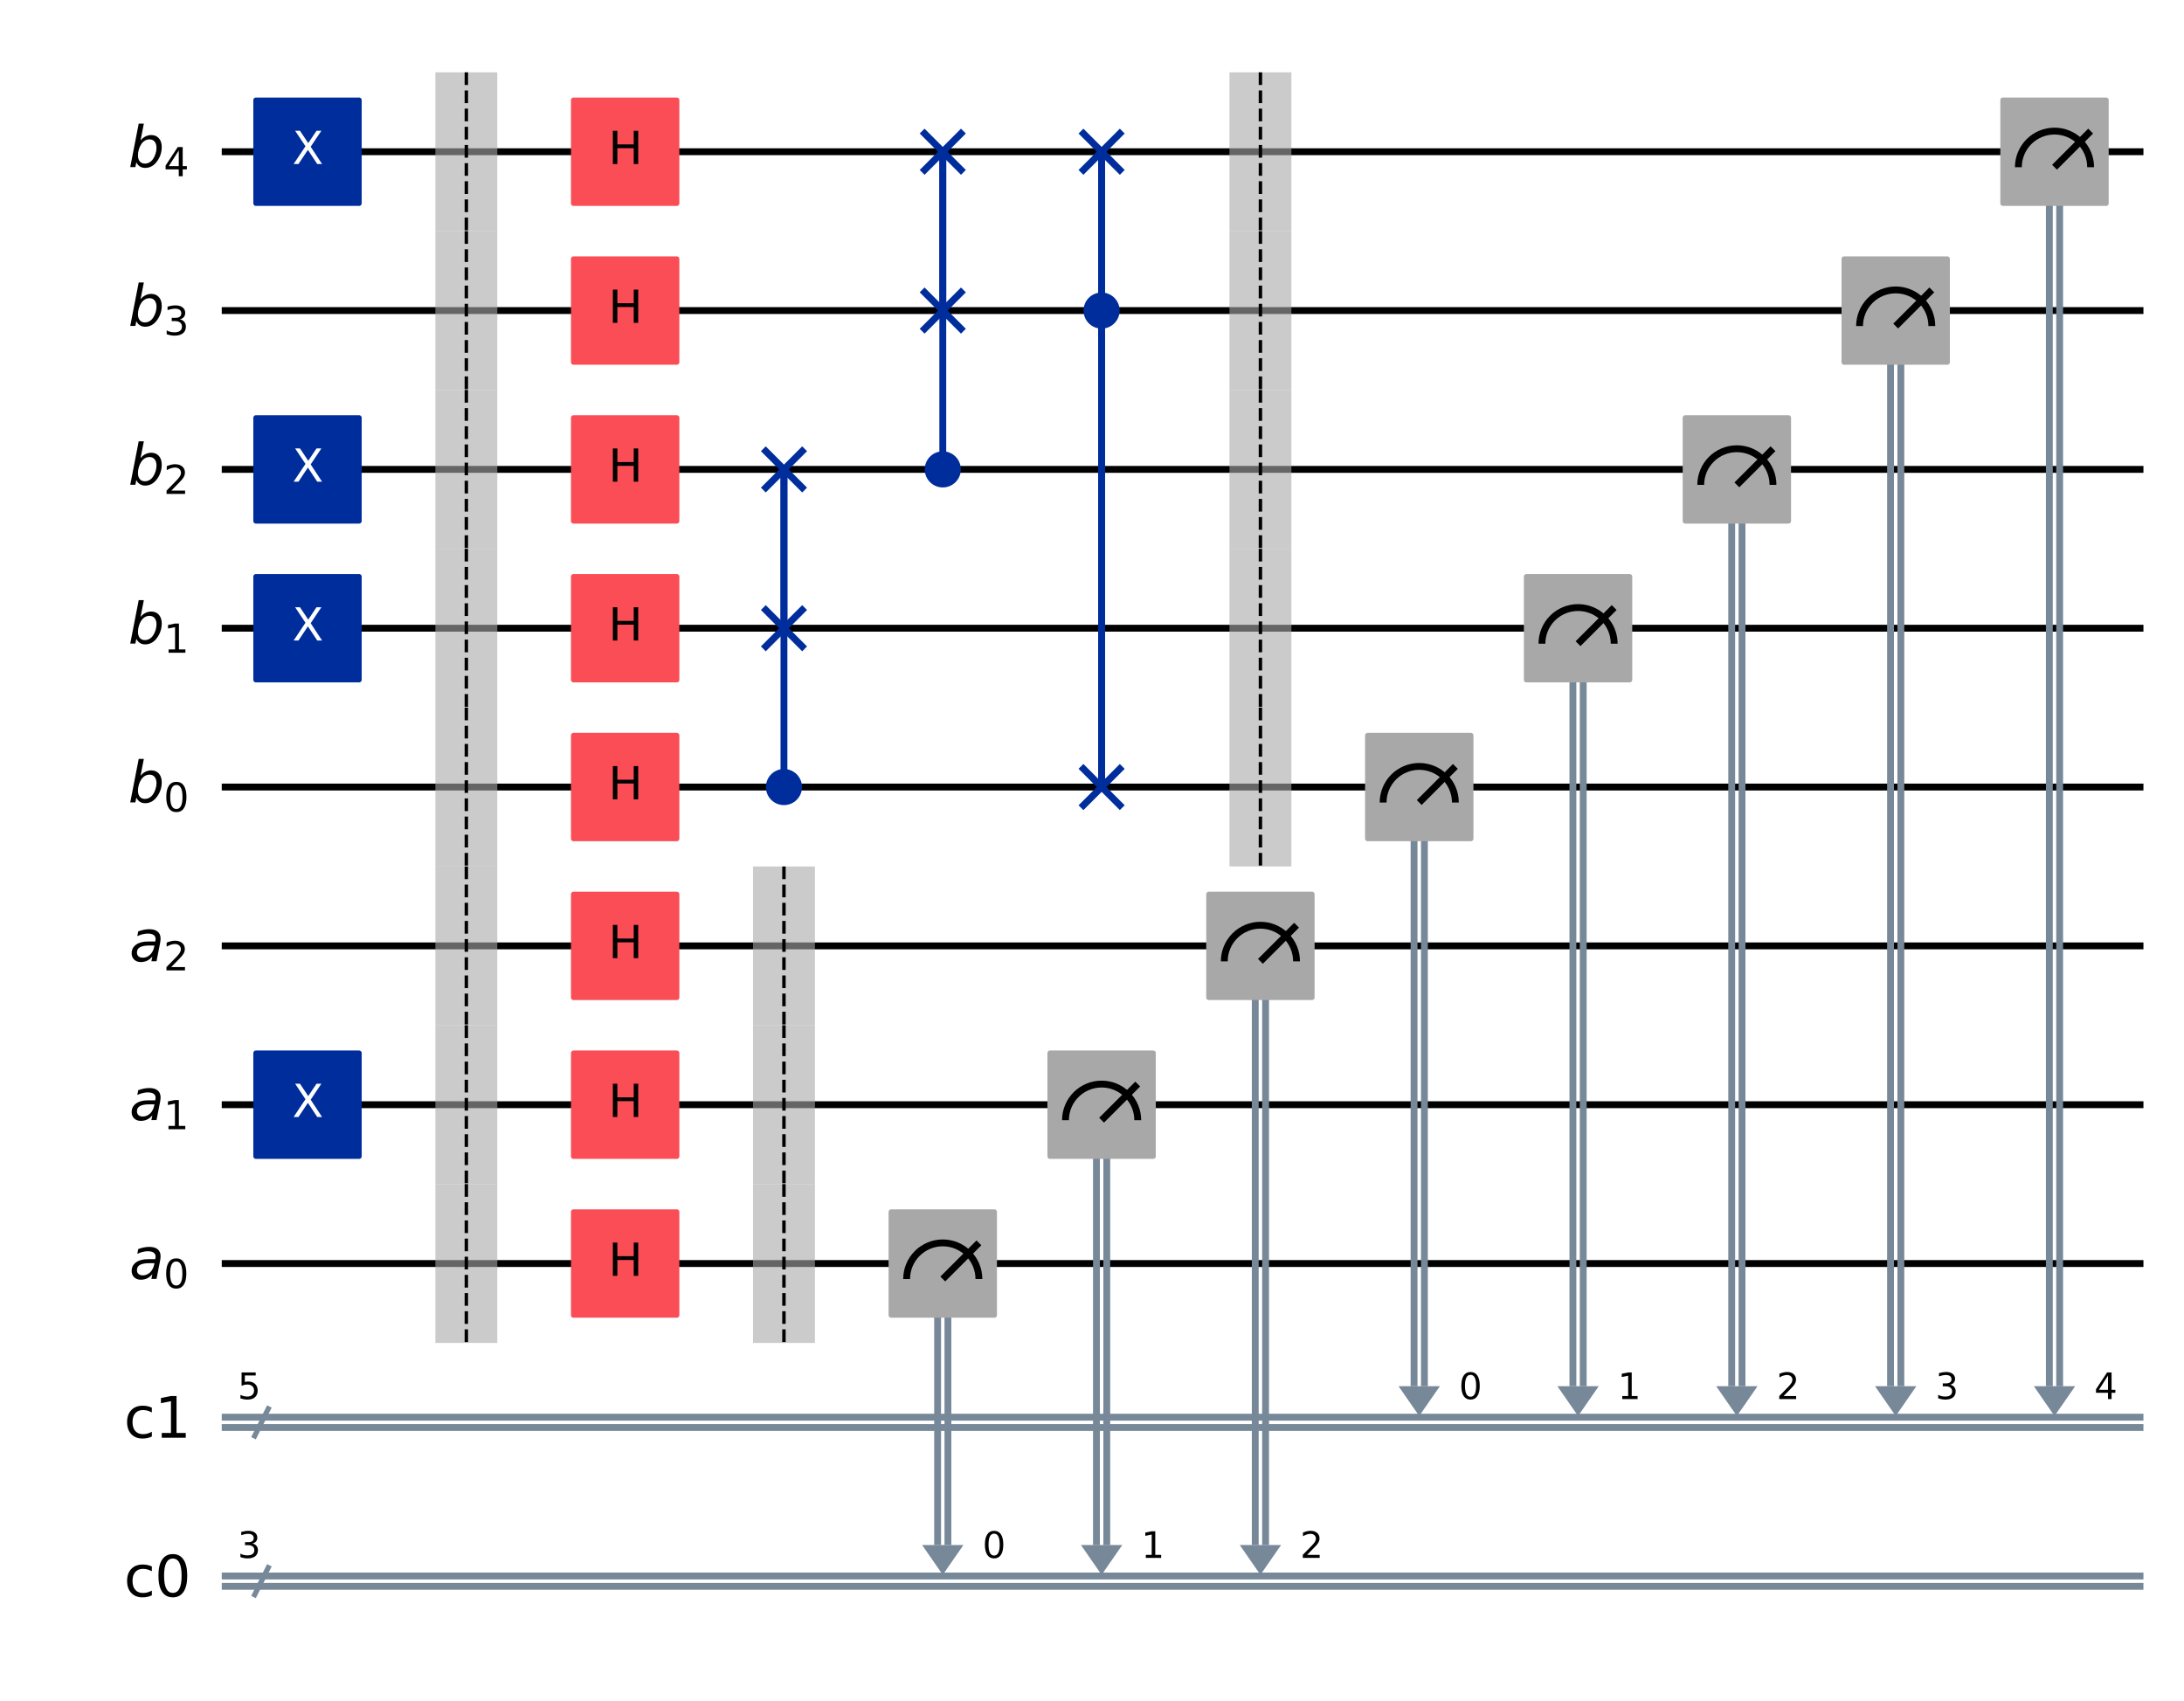 <?xml version="1.0" encoding="UTF-8"?><!DOCTYPE svg  PUBLIC '-//W3C//DTD SVG 1.1//EN'  'http://www.w3.org/Graphics/SVG/1.1/DTD/svg11.dtd'><svg width="637.44pt" height="496.48pt" version="1.1" viewBox="0 0 637.44 496.48" xmlns="http://www.w3.org/2000/svg" xmlns:xlink="http://www.w3.org/1999/xlink"><defs><style type="text/css">*{stroke-linejoin: round; stroke-linecap: butt}</style></defs><path d="m0 496.48h637.44v-496.48h-637.44z" fill="#ffffff"/><path d="m64.721 44.283h560.88" clip-path="url(#fbaf3c24045)" fill="none" stroke="#000000" stroke-linecap="square" stroke-width="2"/><path d="m64.721 90.637h560.88" clip-path="url(#fbaf3c24045)" fill="none" stroke="#000000" stroke-linecap="square" stroke-width="2"/><path d="m64.721 136.99h560.88" clip-path="url(#fbaf3c24045)" fill="none" stroke="#000000" stroke-linecap="square" stroke-width="2"/><path d="m64.721 183.35h560.88" clip-path="url(#fbaf3c24045)" fill="none" stroke="#000000" stroke-linecap="square" stroke-width="2"/><path d="m64.721 229.7h560.88" clip-path="url(#fbaf3c24045)" fill="none" stroke="#000000" stroke-linecap="square" stroke-width="2"/><path d="m64.721 276.05h560.88" clip-path="url(#fbaf3c24045)" fill="none" stroke="#000000" stroke-linecap="square" stroke-width="2"/><path d="m64.721 322.41h560.88" clip-path="url(#fbaf3c24045)" fill="none" stroke="#000000" stroke-linecap="square" stroke-width="2"/><path d="m64.721 368.76h560.88" clip-path="url(#fbaf3c24045)" fill="none" stroke="#000000" stroke-linecap="square" stroke-width="2"/><path d="m73.992 419.75 4.635-9.271" clip-path="url(#fbaf3c24045)" fill="none" stroke="#778899" stroke-linecap="square" stroke-width="1.5"/><path d="m64.721 413.61h560.88" clip-path="url(#fbaf3c24045)" fill="none" stroke="#778899" stroke-linecap="square" stroke-width="2"/><path d="m64.721 416.62h560.88" clip-path="url(#fbaf3c24045)" fill="none" stroke="#778899" stroke-linecap="square" stroke-width="2"/><path d="m73.992 466.1 4.635-9.271" clip-path="url(#fbaf3c24045)" fill="none" stroke="#778899" stroke-linecap="square" stroke-width="1.5"/><path d="m64.721 459.96h560.88" clip-path="url(#fbaf3c24045)" fill="none" stroke="#778899" stroke-linecap="square" stroke-width="2"/><path d="m64.721 462.98h560.88" clip-path="url(#fbaf3c24045)" fill="none" stroke="#778899" stroke-linecap="square" stroke-width="2"/><path d="m269.14 450.92h12.052l-6.026 8.691z" clip-path="url(#fbaf3c24045)" fill="#778899"/><path d="m315.5 450.92h12.052l-6.026 8.691z" clip-path="url(#fbaf3c24045)" fill="#778899"/><path d="m361.85 450.92h12.052l-6.026 8.691z" clip-path="url(#fbaf3c24045)" fill="#778899"/><path d="m408.2 404.57h12.052l-6.026 8.691z" clip-path="url(#fbaf3c24045)" fill="#778899"/><path d="m454.56 404.57h12.052l-6.026 8.691z" clip-path="url(#fbaf3c24045)" fill="#778899"/><path d="m500.91 404.57h12.052l-6.026 8.691z" clip-path="url(#fbaf3c24045)" fill="#778899"/><path d="m547.27 404.57h12.052l-6.026 8.691z" clip-path="url(#fbaf3c24045)" fill="#778899"/><path d="m593.62 404.57h12.052l-6.026 8.691z" clip-path="url(#fbaf3c24045)" fill="#778899"/><path d="m60.086 21.106h-1158.8v509.89h1158.8z" clip-path="url(#fbaf3c24045)" fill="#ffffff" stroke="#ffffff" stroke-width="1.5"/><path d="m228.81 229.7v-92.708" clip-path="url(#fbaf3c24045)" fill="none" stroke="#002d9c" stroke-linecap="square" stroke-width="2"/><path d="m228.81 183.35v-46.354" clip-path="url(#fbaf3c24045)" fill="none" stroke="#002d9c" stroke-linecap="square" stroke-width="2"/><path d="m275.17 136.99v-92.708" clip-path="url(#fbaf3c24045)" fill="none" stroke="#002d9c" stroke-linecap="square" stroke-width="2"/><path d="m275.17 90.637v-46.354" clip-path="url(#fbaf3c24045)" fill="none" stroke="#002d9c" stroke-linecap="square" stroke-width="2"/><path d="m276.67 368.76v82.162" clip-path="url(#fbaf3c24045)" fill="none" stroke="#778899" stroke-linecap="square" stroke-width="2"/><path d="m273.66 368.76v82.162" clip-path="url(#fbaf3c24045)" fill="none" stroke="#778899" stroke-linecap="square" stroke-width="2"/><path d="m323.03 322.41v128.52" clip-path="url(#fbaf3c24045)" fill="none" stroke="#778899" stroke-linecap="square" stroke-width="2"/><path d="m320.02 322.41v128.52" clip-path="url(#fbaf3c24045)" fill="none" stroke="#778899" stroke-linecap="square" stroke-width="2"/><path d="m321.52 229.7v-185.42" clip-path="url(#fbaf3c24045)" fill="none" stroke="#002d9c" stroke-linecap="square" stroke-width="2"/><path d="m321.52 44.283v185.42" clip-path="url(#fbaf3c24045)" fill="none" stroke="#002d9c" stroke-linecap="square" stroke-width="2"/><path d="m369.38 276.05v174.87" clip-path="url(#fbaf3c24045)" fill="none" stroke="#778899" stroke-linecap="square" stroke-width="2"/><path d="m366.37 276.05v174.87" clip-path="url(#fbaf3c24045)" fill="none" stroke="#778899" stroke-linecap="square" stroke-width="2"/><path d="m415.74 229.7v174.87" clip-path="url(#fbaf3c24045)" fill="none" stroke="#778899" stroke-linecap="square" stroke-width="2"/><path d="m412.72 229.7v174.87" clip-path="url(#fbaf3c24045)" fill="none" stroke="#778899" stroke-linecap="square" stroke-width="2"/><path d="m462.09 183.35v221.22" clip-path="url(#fbaf3c24045)" fill="none" stroke="#778899" stroke-linecap="square" stroke-width="2"/><path d="m459.08 183.35v221.22" clip-path="url(#fbaf3c24045)" fill="none" stroke="#778899" stroke-linecap="square" stroke-width="2"/><path d="m508.44 136.99v267.58" clip-path="url(#fbaf3c24045)" fill="none" stroke="#778899" stroke-linecap="square" stroke-width="2"/><path d="m505.43 136.99v267.58" clip-path="url(#fbaf3c24045)" fill="none" stroke="#778899" stroke-linecap="square" stroke-width="2"/><path d="m554.8 90.637v313.93" clip-path="url(#fbaf3c24045)" fill="none" stroke="#778899" stroke-linecap="square" stroke-width="2"/><path d="m551.79 90.637v313.93" clip-path="url(#fbaf3c24045)" fill="none" stroke="#778899" stroke-linecap="square" stroke-width="2"/><path d="m601.15 44.283v360.29" clip-path="url(#fbaf3c24045)" fill="none" stroke="#778899" stroke-linecap="square" stroke-width="2"/><path d="m598.14 44.283v360.29" clip-path="url(#fbaf3c24045)" fill="none" stroke="#778899" stroke-linecap="square" stroke-width="2"/><path d="m222.79 189.37 12.052-12.052" clip-path="url(#fbaf3c24045)" fill="none" stroke="#002d9c" stroke-linecap="square" stroke-width="2"/><path d="m222.79 177.32 12.052 12.052" clip-path="url(#fbaf3c24045)" fill="none" stroke="#002d9c" stroke-linecap="square" stroke-width="2"/><path d="m222.79 143.02 12.052-12.052" clip-path="url(#fbaf3c24045)" fill="none" stroke="#002d9c" stroke-linecap="square" stroke-width="2"/><path d="m222.79 130.97 12.052 12.052" clip-path="url(#fbaf3c24045)" fill="none" stroke="#002d9c" stroke-linecap="square" stroke-width="2"/><path d="m269.14 96.663 12.052-12.052" clip-path="url(#fbaf3c24045)" fill="none" stroke="#002d9c" stroke-linecap="square" stroke-width="2"/><path d="m269.14 84.611 12.052 12.052" clip-path="url(#fbaf3c24045)" fill="none" stroke="#002d9c" stroke-linecap="square" stroke-width="2"/><path d="m269.14 50.309 12.052-12.052" clip-path="url(#fbaf3c24045)" fill="none" stroke="#002d9c" stroke-linecap="square" stroke-width="2"/><path d="m269.14 38.257 12.052 12.052" clip-path="url(#fbaf3c24045)" fill="none" stroke="#002d9c" stroke-linecap="square" stroke-width="2"/><path d="m315.5 50.309 12.052-12.052" clip-path="url(#fbaf3c24045)" fill="none" stroke="#002d9c" stroke-linecap="square" stroke-width="2"/><path d="m315.5 38.257 12.052 12.052" clip-path="url(#fbaf3c24045)" fill="none" stroke="#002d9c" stroke-linecap="square" stroke-width="2"/><path d="m315.5 235.73 12.052-12.052" clip-path="url(#fbaf3c24045)" fill="none" stroke="#002d9c" stroke-linecap="square" stroke-width="2"/><path d="m315.5 223.67 12.052 12.052" clip-path="url(#fbaf3c24045)" fill="none" stroke="#002d9c" stroke-linecap="square" stroke-width="2"/><path d="m127.07 391.94h18.078v-46.354h-18.078z" clip-path="url(#fbaf3c24045)" fill="#a8a8a8" opacity=".6"/><path d="m127.07 345.58h18.078v-46.354h-18.078z" clip-path="url(#fbaf3c24045)" fill="#a8a8a8" opacity=".6"/><path d="m127.07 299.23h18.078v-46.354h-18.078z" clip-path="url(#fbaf3c24045)" fill="#a8a8a8" opacity=".6"/><path d="m127.07 252.88h18.078v-46.354h-18.078z" clip-path="url(#fbaf3c24045)" fill="#a8a8a8" opacity=".6"/><path d="m127.07 206.52h18.078v-46.354h-18.078z" clip-path="url(#fbaf3c24045)" fill="#a8a8a8" opacity=".6"/><path d="m127.07 160.17h18.078v-46.354h-18.078z" clip-path="url(#fbaf3c24045)" fill="#a8a8a8" opacity=".6"/><path d="m127.07 113.81h18.078v-46.354h-18.078z" clip-path="url(#fbaf3c24045)" fill="#a8a8a8" opacity=".6"/><path d="m127.07 67.46h18.078v-46.354h-18.078z" clip-path="url(#fbaf3c24045)" fill="#a8a8a8" opacity=".6"/><path d="m219.78 391.94h18.078v-46.354h-18.078z" clip-path="url(#fbaf3c24045)" fill="#a8a8a8" opacity=".6"/><path d="m219.78 345.58h18.078v-46.354h-18.078z" clip-path="url(#fbaf3c24045)" fill="#a8a8a8" opacity=".6"/><path d="m219.78 299.23h18.078v-46.354h-18.078z" clip-path="url(#fbaf3c24045)" fill="#a8a8a8" opacity=".6"/><path d="m358.84 252.88h18.078v-46.354h-18.078z" clip-path="url(#fbaf3c24045)" fill="#a8a8a8" opacity=".6"/><path d="m358.84 206.52h18.078v-46.354h-18.078z" clip-path="url(#fbaf3c24045)" fill="#a8a8a8" opacity=".6"/><path d="m358.84 160.17h18.078v-46.354h-18.078z" clip-path="url(#fbaf3c24045)" fill="#a8a8a8" opacity=".6"/><path d="m358.84 113.81h18.078v-46.354h-18.078z" clip-path="url(#fbaf3c24045)" fill="#a8a8a8" opacity=".6"/><path d="m358.84 67.46h18.078v-46.354h-18.078z" clip-path="url(#fbaf3c24045)" fill="#a8a8a8" opacity=".6"/><path d="m74.687 337.47h30.13v-30.13h-30.13z" clip-path="url(#fbaf3c24045)" fill="#002d9c" stroke="#002d9c" stroke-width="1.5"/><path d="m74.687 198.41h30.13v-30.13h-30.13z" clip-path="url(#fbaf3c24045)" fill="#002d9c" stroke="#002d9c" stroke-width="1.5"/><path d="m74.687 152.06h30.13v-30.13h-30.13z" clip-path="url(#fbaf3c24045)" fill="#002d9c" stroke="#002d9c" stroke-width="1.5"/><path d="m74.687 59.348h30.13v-30.13h-30.13z" clip-path="url(#fbaf3c24045)" fill="#002d9c" stroke="#002d9c" stroke-width="1.5"/><path d="m167.4 383.83h30.13v-30.13h-30.13z" clip-path="url(#fbaf3c24045)" fill="#fa4d56" stroke="#fa4d56" stroke-width="1.5"/><path d="m167.4 337.47h30.13v-30.13h-30.13z" clip-path="url(#fbaf3c24045)" fill="#fa4d56" stroke="#fa4d56" stroke-width="1.5"/><path d="m167.4 291.12h30.13v-30.13h-30.13z" clip-path="url(#fbaf3c24045)" fill="#fa4d56" stroke="#fa4d56" stroke-width="1.5"/><path d="m167.4 244.76h30.13v-30.13h-30.13z" clip-path="url(#fbaf3c24045)" fill="#fa4d56" stroke="#fa4d56" stroke-width="1.5"/><path d="m167.4 198.41h30.13v-30.13h-30.13z" clip-path="url(#fbaf3c24045)" fill="#fa4d56" stroke="#fa4d56" stroke-width="1.5"/><path d="m167.4 152.06h30.13v-30.13h-30.13z" clip-path="url(#fbaf3c24045)" fill="#fa4d56" stroke="#fa4d56" stroke-width="1.5"/><path d="m167.4 105.7h30.13v-30.13h-30.13z" clip-path="url(#fbaf3c24045)" fill="#fa4d56" stroke="#fa4d56" stroke-width="1.5"/><path d="m167.4 59.348h30.13v-30.13h-30.13z" clip-path="url(#fbaf3c24045)" fill="#fa4d56" stroke="#fa4d56" stroke-width="1.5"/><path d="m228.81 234.22c1.199 0 2.348-0.476 3.196-1.324 0.848-0.848 1.324-1.997 1.324-3.196s-0.476-2.348-1.324-3.196c-0.848-0.848-1.997-1.324-3.196-1.324-1.199 0-2.348 0.476-3.196 1.324-0.848 0.848-1.324 1.997-1.324 3.196s0.476 2.348 1.324 3.196c0.848 0.848 1.997 1.324 3.196 1.324z" clip-path="url(#fbaf3c24045)" fill="#002d9c" stroke="#002d9c" stroke-width="1.5"/><path d="m275.17 141.51c1.199 0 2.348-0.476 3.196-1.324 0.848-0.848 1.324-1.997 1.324-3.196 0-1.199-0.476-2.348-1.324-3.196-0.848-0.848-1.997-1.324-3.196-1.324-1.199 0-2.348 0.476-3.196 1.324-0.848 0.848-1.324 1.997-1.324 3.196 0 1.199 0.476 2.348 1.324 3.196s1.997 1.324 3.196 1.324z" clip-path="url(#fbaf3c24045)" fill="#002d9c" stroke="#002d9c" stroke-width="1.5"/><path d="m260.1 383.83h30.13v-30.13h-30.13z" clip-path="url(#fbaf3c24045)" fill="#a8a8a8" stroke="#a8a8a8" stroke-width="1.5"/><path d="m285.71 373.28c0-2.796-1.112-5.48-3.089-7.457s-4.661-3.089-7.457-3.089c-2.796 0-5.48 1.112-7.457 3.089s-3.089 4.661-3.089 7.457" clip-path="url(#fbaf3c24045)" fill="none" stroke="#000000" stroke-width="2"/><path d="m275.17 373.28 10.546-10.546" clip-path="url(#fbaf3c24045)" fill="none" stroke="#000000" stroke-linecap="square" stroke-width="2"/><path d="m306.46 337.47h30.13v-30.13h-30.13z" clip-path="url(#fbaf3c24045)" fill="#a8a8a8" stroke="#a8a8a8" stroke-width="1.5"/><path d="m332.07 326.93c0-2.796-1.112-5.48-3.089-7.457-1.977-1.977-4.661-3.089-7.457-3.089s-5.48 1.112-7.457 3.089c-1.977 1.977-3.089 4.661-3.089 7.457" clip-path="url(#fbaf3c24045)" fill="none" stroke="#000000" stroke-width="2"/><path d="m321.52 326.93 10.546-10.546" clip-path="url(#fbaf3c24045)" fill="none" stroke="#000000" stroke-linecap="square" stroke-width="2"/><path d="m321.52 95.157c1.199 0 2.348-0.476 3.196-1.324 0.848-0.848 1.324-1.997 1.324-3.196s-0.476-2.348-1.324-3.196c-0.848-0.848-1.997-1.324-3.196-1.324s-2.348 0.476-3.196 1.324c-0.848 0.848-1.324 1.997-1.324 3.196s0.476 2.348 1.324 3.196c0.848 0.848 1.997 1.324 3.196 1.324z" clip-path="url(#fbaf3c24045)" fill="#002d9c" stroke="#002d9c" stroke-width="1.5"/><path d="m352.81 291.12h30.13v-30.13h-30.13z" clip-path="url(#fbaf3c24045)" fill="#a8a8a8" stroke="#a8a8a8" stroke-width="1.5"/><path d="m378.42 280.57c0-2.796-1.112-5.48-3.089-7.457-1.977-1.977-4.661-3.089-7.457-3.089s-5.48 1.112-7.457 3.089-3.089 4.661-3.089 7.457" clip-path="url(#fbaf3c24045)" fill="none" stroke="#000000" stroke-width="2"/><path d="m367.88 280.57 10.546-10.546" clip-path="url(#fbaf3c24045)" fill="none" stroke="#000000" stroke-linecap="square" stroke-width="2"/><path d="m399.17 244.76h30.13v-30.13h-30.13z" clip-path="url(#fbaf3c24045)" fill="#a8a8a8" stroke="#a8a8a8" stroke-width="1.5"/><path d="m424.78 234.22c0-2.796-1.112-5.48-3.089-7.457s-4.661-3.089-7.457-3.089-5.48 1.112-7.457 3.089c-1.977 1.977-3.089 4.661-3.089 7.457" clip-path="url(#fbaf3c24045)" fill="none" stroke="#000000" stroke-width="2"/><path d="m414.23 234.22 10.546-10.546" clip-path="url(#fbaf3c24045)" fill="none" stroke="#000000" stroke-linecap="square" stroke-width="2"/><path d="m445.52 198.41h30.13v-30.13h-30.13z" clip-path="url(#fbaf3c24045)" fill="#a8a8a8" stroke="#a8a8a8" stroke-width="1.5"/><path d="m471.13 187.86c0-2.796-1.112-5.48-3.089-7.457s-4.661-3.089-7.457-3.089-5.48 1.112-7.457 3.089-3.089 4.661-3.089 7.457" clip-path="url(#fbaf3c24045)" fill="none" stroke="#000000" stroke-width="2"/><path d="m460.58 187.86 10.546-10.546" clip-path="url(#fbaf3c24045)" fill="none" stroke="#000000" stroke-linecap="square" stroke-width="2"/><path d="m491.87 152.06h30.13v-30.13h-30.13z" clip-path="url(#fbaf3c24045)" fill="#a8a8a8" stroke="#a8a8a8" stroke-width="1.5"/><path d="m517.48 141.51c0-2.796-1.112-5.48-3.089-7.457s-4.661-3.089-7.457-3.089c-2.796 0-5.48 1.112-7.457 3.089s-3.089 4.661-3.089 7.457" clip-path="url(#fbaf3c24045)" fill="none" stroke="#000000" stroke-width="2"/><path d="m506.94 141.51 10.546-10.546" clip-path="url(#fbaf3c24045)" fill="none" stroke="#000000" stroke-linecap="square" stroke-width="2"/><path d="m538.23 105.7h30.13v-30.13h-30.13z" clip-path="url(#fbaf3c24045)" fill="#a8a8a8" stroke="#a8a8a8" stroke-width="1.5"/><path d="m563.84 95.157c0-2.796-1.112-5.48-3.089-7.457s-4.661-3.089-7.457-3.089-5.48 1.112-7.457 3.089-3.089 4.661-3.089 7.457" clip-path="url(#fbaf3c24045)" fill="none" stroke="#000000" stroke-width="2"/><path d="m553.29 95.157 10.546-10.546" clip-path="url(#fbaf3c24045)" fill="none" stroke="#000000" stroke-linecap="square" stroke-width="2"/><path d="m584.58 59.348h30.13v-30.13h-30.13z" clip-path="url(#fbaf3c24045)" fill="#a8a8a8" stroke="#a8a8a8" stroke-width="1.5"/><path d="m610.19 48.803c0-2.796-1.112-5.48-3.089-7.457-1.977-1.977-4.661-3.089-7.457-3.089s-5.48 1.112-7.457 3.089-3.089 4.661-3.089 7.457" clip-path="url(#fbaf3c24045)" fill="none" stroke="#000000" stroke-width="2"/><path d="m599.65 48.803 10.546-10.546" clip-path="url(#fbaf3c24045)" fill="none" stroke="#000000" stroke-linecap="square" stroke-width="2"/><g clip-path="url(#fbaf3c24045)"><g transform="translate(37.413 48.767) scale(.163 -.163)"><defs><path id="DejaVuSans-Oblique-62" transform="scale(.016)" d="m3169 2138q0 453-208 709t-573 256q-266 0-499-130-233-129-405-376-181-259-286-602-104-342-104-682 0-432 204-677 205-245 565-245 271 0 502 126 232 127 407 374 178 256 287 596 110 341 110 651zm-1788 831q213 287 533 451t670 164q538 0 855-363 317-362 317-980 0-507-186-982t-529-843q-225-244-519-376-294-131-616-131-340 0-590 156-250 157-407 466l-103-531h-575l947 4863h575l-372-1894z"/><path id="DejaVuSans-34" transform="scale(.016)" d="m2419 4116-1594-2491h1594v2491zm-166 550h794v-3041h666v-525h-666v-1100h-628v1100h-2106v609l1940 2957z"/></defs><use transform="translate(0 .016)" xlink:href="#DejaVuSans-Oblique-62"/><use transform="translate(63.477 -16.391) scale(.7)" xlink:href="#DejaVuSans-34"/></g></g><g clip-path="url(#fbaf3c24045)"><g transform="translate(37.413 95.121) scale(.163 -.163)"><defs><path id="DejaVuSans-33" transform="scale(.016)" d="m2597 2516q453-97 707-404 255-306 255-756 0-690-475-1069-475-378-1350-378-293 0-604 58t-642 174v609q262-153 574-231 313-78 654-78 593 0 904 234t311 681q0 413-289 645-289 233-804 233h-544v519h569q465 0 712 186t247 536q0 359-255 551-254 193-729 193-260 0-557-57-297-56-653-174v562q360 100 674 150t592 50q719 0 1137-327 419-326 419-882 0-388-222-655t-631-370z"/></defs><use transform="translate(0 .016)" xlink:href="#DejaVuSans-Oblique-62"/><use transform="translate(63.477 -16.391) scale(.7)" xlink:href="#DejaVuSans-33"/></g></g><g clip-path="url(#fbaf3c24045)"><g transform="translate(37.413 141.48) scale(.163 -.163)"><defs><path id="DejaVuSans-32" transform="scale(.016)" d="m1228 531h2203v-531h-2962v531q359 372 979 998 621 627 780 809 303 340 423 576 121 236 121 464 0 372-261 606-261 235-680 235-297 0-627-103-329-103-704-313v638q381 153 712 231 332 78 607 78 725 0 1156-363 431-362 431-968 0-288-108-546-107-257-392-607-78-91-497-524-418-433-1181-1211z"/></defs><use transform="translate(0 .016)" xlink:href="#DejaVuSans-Oblique-62"/><use transform="translate(63.477 -16.391) scale(.7)" xlink:href="#DejaVuSans-32"/></g></g><g clip-path="url(#fbaf3c24045)"><g transform="translate(37.413 187.83) scale(.163 -.163)"><defs><path id="DejaVuSans-31" transform="scale(.016)" d="m794 531h1031v3560l-1122-225v575l1116 225h631v-4135h1031v-531h-2687v531z"/></defs><use transform="translate(0 .016)" xlink:href="#DejaVuSans-Oblique-62"/><use transform="translate(63.477 -16.391) scale(.7)" xlink:href="#DejaVuSans-31"/></g></g><g clip-path="url(#fbaf3c24045)"><g transform="translate(37.413 234.18) scale(.163 -.163)"><defs><path id="DejaVuSans-30" transform="scale(.016)" d="m2034 4250q-487 0-733-480-245-479-245-1442 0-959 245-1439 246-480 733-480 491 0 736 480 246 480 246 1439 0 963-246 1442-245 480-736 480zm0 500q785 0 1199-621 414-620 414-1801 0-1178-414-1799-414-620-1199-620-784 0-1198 620-414 621-414 1799 0 1181 414 1801 414 621 1198 621z"/></defs><use transform="translate(0 .016)" xlink:href="#DejaVuSans-Oblique-62"/><use transform="translate(63.477 -16.391) scale(.7)" xlink:href="#DejaVuSans-30"/></g></g><g clip-path="url(#fbaf3c24045)"><g transform="translate(37.738 280.54) scale(.163 -.163)"><defs><path id="DejaVuSans-Oblique-61" transform="scale(.016)" d="m3438 1997-391-1997h-575l106 531q-253-312-577-467-323-155-720-155-447 0-733 273-285 274-285 702 0 613 489 969t1348 356h800l31 154q7 25 10 54 3 30 3 92 0 279-227 433-226 155-636 155-281 0-577-72-295-72-607-216l100 532q325 122 636 182 311 61 601 61 619 0 942-269 324-268 324-781 0-103-16-242-15-139-46-295zm-622-238h-575q-707 0-1046-189t-339-586q0-275 173-431 174-156 480-156 469 0 819 336t463 898l25 128z"/></defs><use xlink:href="#DejaVuSans-Oblique-61"/><use transform="translate(61.279 -16.406) scale(.7)" xlink:href="#DejaVuSans-32"/></g></g><g clip-path="url(#fbaf3c24045)"><g transform="translate(37.738 326.89) scale(.163 -.163)"><use xlink:href="#DejaVuSans-Oblique-61"/><use transform="translate(61.279 -16.406) scale(.7)" xlink:href="#DejaVuSans-31"/></g></g><g clip-path="url(#fbaf3c24045)"><g transform="translate(37.738 373.25) scale(.163 -.163)"><use xlink:href="#DejaVuSans-Oblique-61"/><use transform="translate(61.279 -16.406) scale(.7)" xlink:href="#DejaVuSans-30"/></g></g><g clip-path="url(#fbaf3c24045)"><g transform="translate(69.357 408.32) scale(.104 -.104)"><defs><path id="DejaVuSans-35" transform="scale(.016)" d="m691 4666h2478v-532h-1900v-1143q137 47 274 70 138 23 276 23 781 0 1237-428 457-428 457-1159 0-753-469-1171-469-417-1322-417-294 0-599 50-304 50-629 150v635q281-153 581-228t634-75q541 0 856 284 316 284 316 772 0 487-316 771-315 285-856 285-253 0-505-56-251-56-513-175v2344z"/></defs><use xlink:href="#DejaVuSans-35"/></g></g><g clip-path="url(#fbaf3c24045)"><g transform="translate(36.176 419.6) scale(.163 -.163)"><defs><path id="DejaVuSans-63" transform="scale(.016)" d="m3122 3366v-538q-244 135-489 202t-495 67q-560 0-870-355-309-354-309-995t309-996q310-354 870-354 250 0 495 67t489 202v-532q-241-112-499-168-257-57-548-57-791 0-1257 497-465 497-465 1341 0 856 470 1346 471 491 1290 491 265 0 518-55 253-54 491-163z"/></defs><use xlink:href="#DejaVuSans-63"/><use transform="translate(54.98)" xlink:href="#DejaVuSans-31"/></g></g><g clip-path="url(#fbaf3c24045)"><g transform="translate(69.357 454.67) scale(.104 -.104)"><use xlink:href="#DejaVuSans-33"/></g></g><g clip-path="url(#fbaf3c24045)"><g transform="translate(36.176 465.95) scale(.163 -.163)"><use xlink:href="#DejaVuSans-63"/><use transform="translate(54.98)" xlink:href="#DejaVuSans-30"/></g></g><g clip-path="url(#fbaf3c24045)"><g transform="translate(85.3 325.99) scale(.13 -.13)" fill="#ffffff"><defs><path id="DejaVuSans-58" transform="scale(.016)" d="m403 4666h678l1160-1735 1165 1735h678l-1500-2241 1600-2425h-678l-1312 1984-1322-1984h-681l1665 2491-1453 2175z"/></defs><use xlink:href="#DejaVuSans-58"/></g></g><g clip-path="url(#fbaf3c24045)"><g transform="translate(85.3 186.93) scale(.13 -.13)" fill="#ffffff"><use xlink:href="#DejaVuSans-58"/></g></g><g clip-path="url(#fbaf3c24045)"><g transform="translate(85.3 140.58) scale(.13 -.13)" fill="#ffffff"><use xlink:href="#DejaVuSans-58"/></g></g><g clip-path="url(#fbaf3c24045)"><g transform="translate(85.3 47.87) scale(.13 -.13)" fill="#ffffff"><use xlink:href="#DejaVuSans-58"/></g></g><path d="m136.11 345.58v46.354" clip-path="url(#fbaf3c24045)" fill="none" stroke="#000000" stroke-dasharray="3.7,1.6"/><path d="m136.11 299.23v46.354" clip-path="url(#fbaf3c24045)" fill="none" stroke="#000000" stroke-dasharray="3.7,1.6"/><path d="m136.11 252.88v46.354" clip-path="url(#fbaf3c24045)" fill="none" stroke="#000000" stroke-dasharray="3.7,1.6"/><path d="m136.11 206.52v46.354" clip-path="url(#fbaf3c24045)" fill="none" stroke="#000000" stroke-dasharray="3.7,1.6"/><path d="m136.11 160.17v46.354" clip-path="url(#fbaf3c24045)" fill="none" stroke="#000000" stroke-dasharray="3.7,1.6"/><path d="m136.11 113.81v46.354" clip-path="url(#fbaf3c24045)" fill="none" stroke="#000000" stroke-dasharray="3.7,1.6"/><path d="m136.11 67.46v46.354" clip-path="url(#fbaf3c24045)" fill="none" stroke="#000000" stroke-dasharray="3.7,1.6"/><path d="m136.11 21.106v46.354" clip-path="url(#fbaf3c24045)" fill="none" stroke="#000000" stroke-dasharray="3.7,1.6"/><g clip-path="url(#fbaf3c24045)"><g transform="translate(177.57 372.35) scale(.13 -.13)"><defs><path id="DejaVuSans-48" transform="scale(.016)" d="m628 4666h631v-1913h2294v1913h631v-4666h-631v2222h-2294v-2222h-631v4666z"/></defs><use xlink:href="#DejaVuSans-48"/></g></g><g clip-path="url(#fbaf3c24045)"><g transform="translate(177.57 325.99) scale(.13 -.13)"><use xlink:href="#DejaVuSans-48"/></g></g><g clip-path="url(#fbaf3c24045)"><g transform="translate(177.57 279.64) scale(.13 -.13)"><use xlink:href="#DejaVuSans-48"/></g></g><g clip-path="url(#fbaf3c24045)"><g transform="translate(177.57 233.29) scale(.13 -.13)"><use xlink:href="#DejaVuSans-48"/></g></g><g clip-path="url(#fbaf3c24045)"><g transform="translate(177.57 186.93) scale(.13 -.13)"><use xlink:href="#DejaVuSans-48"/></g></g><g clip-path="url(#fbaf3c24045)"><g transform="translate(177.57 140.58) scale(.13 -.13)"><use xlink:href="#DejaVuSans-48"/></g></g><g clip-path="url(#fbaf3c24045)"><g transform="translate(177.57 94.224) scale(.13 -.13)"><use xlink:href="#DejaVuSans-48"/></g></g><g clip-path="url(#fbaf3c24045)"><g transform="translate(177.57 47.87) scale(.13 -.13)"><use xlink:href="#DejaVuSans-48"/></g></g><path d="m228.81 345.58v46.354" clip-path="url(#fbaf3c24045)" fill="none" stroke="#000000" stroke-dasharray="3.7,1.6"/><path d="m228.81 299.23v46.354" clip-path="url(#fbaf3c24045)" fill="none" stroke="#000000" stroke-dasharray="3.7,1.6"/><path d="m228.81 252.88v46.354" clip-path="url(#fbaf3c24045)" fill="none" stroke="#000000" stroke-dasharray="3.7,1.6"/><g clip-path="url(#fbaf3c24045)"><g transform="translate(286.76 454.67) scale(.104 -.104)"><use xlink:href="#DejaVuSans-30"/></g></g><g clip-path="url(#fbaf3c24045)"><g transform="translate(333.11 454.67) scale(.104 -.104)"><use xlink:href="#DejaVuSans-31"/></g></g><g clip-path="url(#fbaf3c24045)"><g transform="translate(379.46 454.67) scale(.104 -.104)"><use xlink:href="#DejaVuSans-32"/></g></g><path d="m367.88 206.52v46.354" clip-path="url(#fbaf3c24045)" fill="none" stroke="#000000" stroke-dasharray="3.7,1.6"/><path d="m367.88 160.17v46.354" clip-path="url(#fbaf3c24045)" fill="none" stroke="#000000" stroke-dasharray="3.7,1.6"/><path d="m367.88 113.81v46.354" clip-path="url(#fbaf3c24045)" fill="none" stroke="#000000" stroke-dasharray="3.7,1.6"/><path d="m367.88 67.46v46.354" clip-path="url(#fbaf3c24045)" fill="none" stroke="#000000" stroke-dasharray="3.7,1.6"/><path d="m367.88 21.106v46.354" clip-path="url(#fbaf3c24045)" fill="none" stroke="#000000" stroke-dasharray="3.7,1.6"/><g clip-path="url(#fbaf3c24045)"><g transform="translate(425.82 408.32) scale(.104 -.104)"><use xlink:href="#DejaVuSans-30"/></g></g><g clip-path="url(#fbaf3c24045)"><g transform="translate(472.17 408.32) scale(.104 -.104)"><use xlink:href="#DejaVuSans-31"/></g></g><g clip-path="url(#fbaf3c24045)"><g transform="translate(518.53 408.32) scale(.104 -.104)"><use xlink:href="#DejaVuSans-32"/></g></g><g clip-path="url(#fbaf3c24045)"><g transform="translate(564.88 408.32) scale(.104 -.104)"><use xlink:href="#DejaVuSans-33"/></g></g><g clip-path="url(#fbaf3c24045)"><g transform="translate(611.23 408.32) scale(.104 -.104)"><use xlink:href="#DejaVuSans-34"/></g></g><defs><clipPath id="fbaf3c24045"><rect x="7.2" y="7.2" width="623.04" height="482.08"/></clipPath></defs></svg>